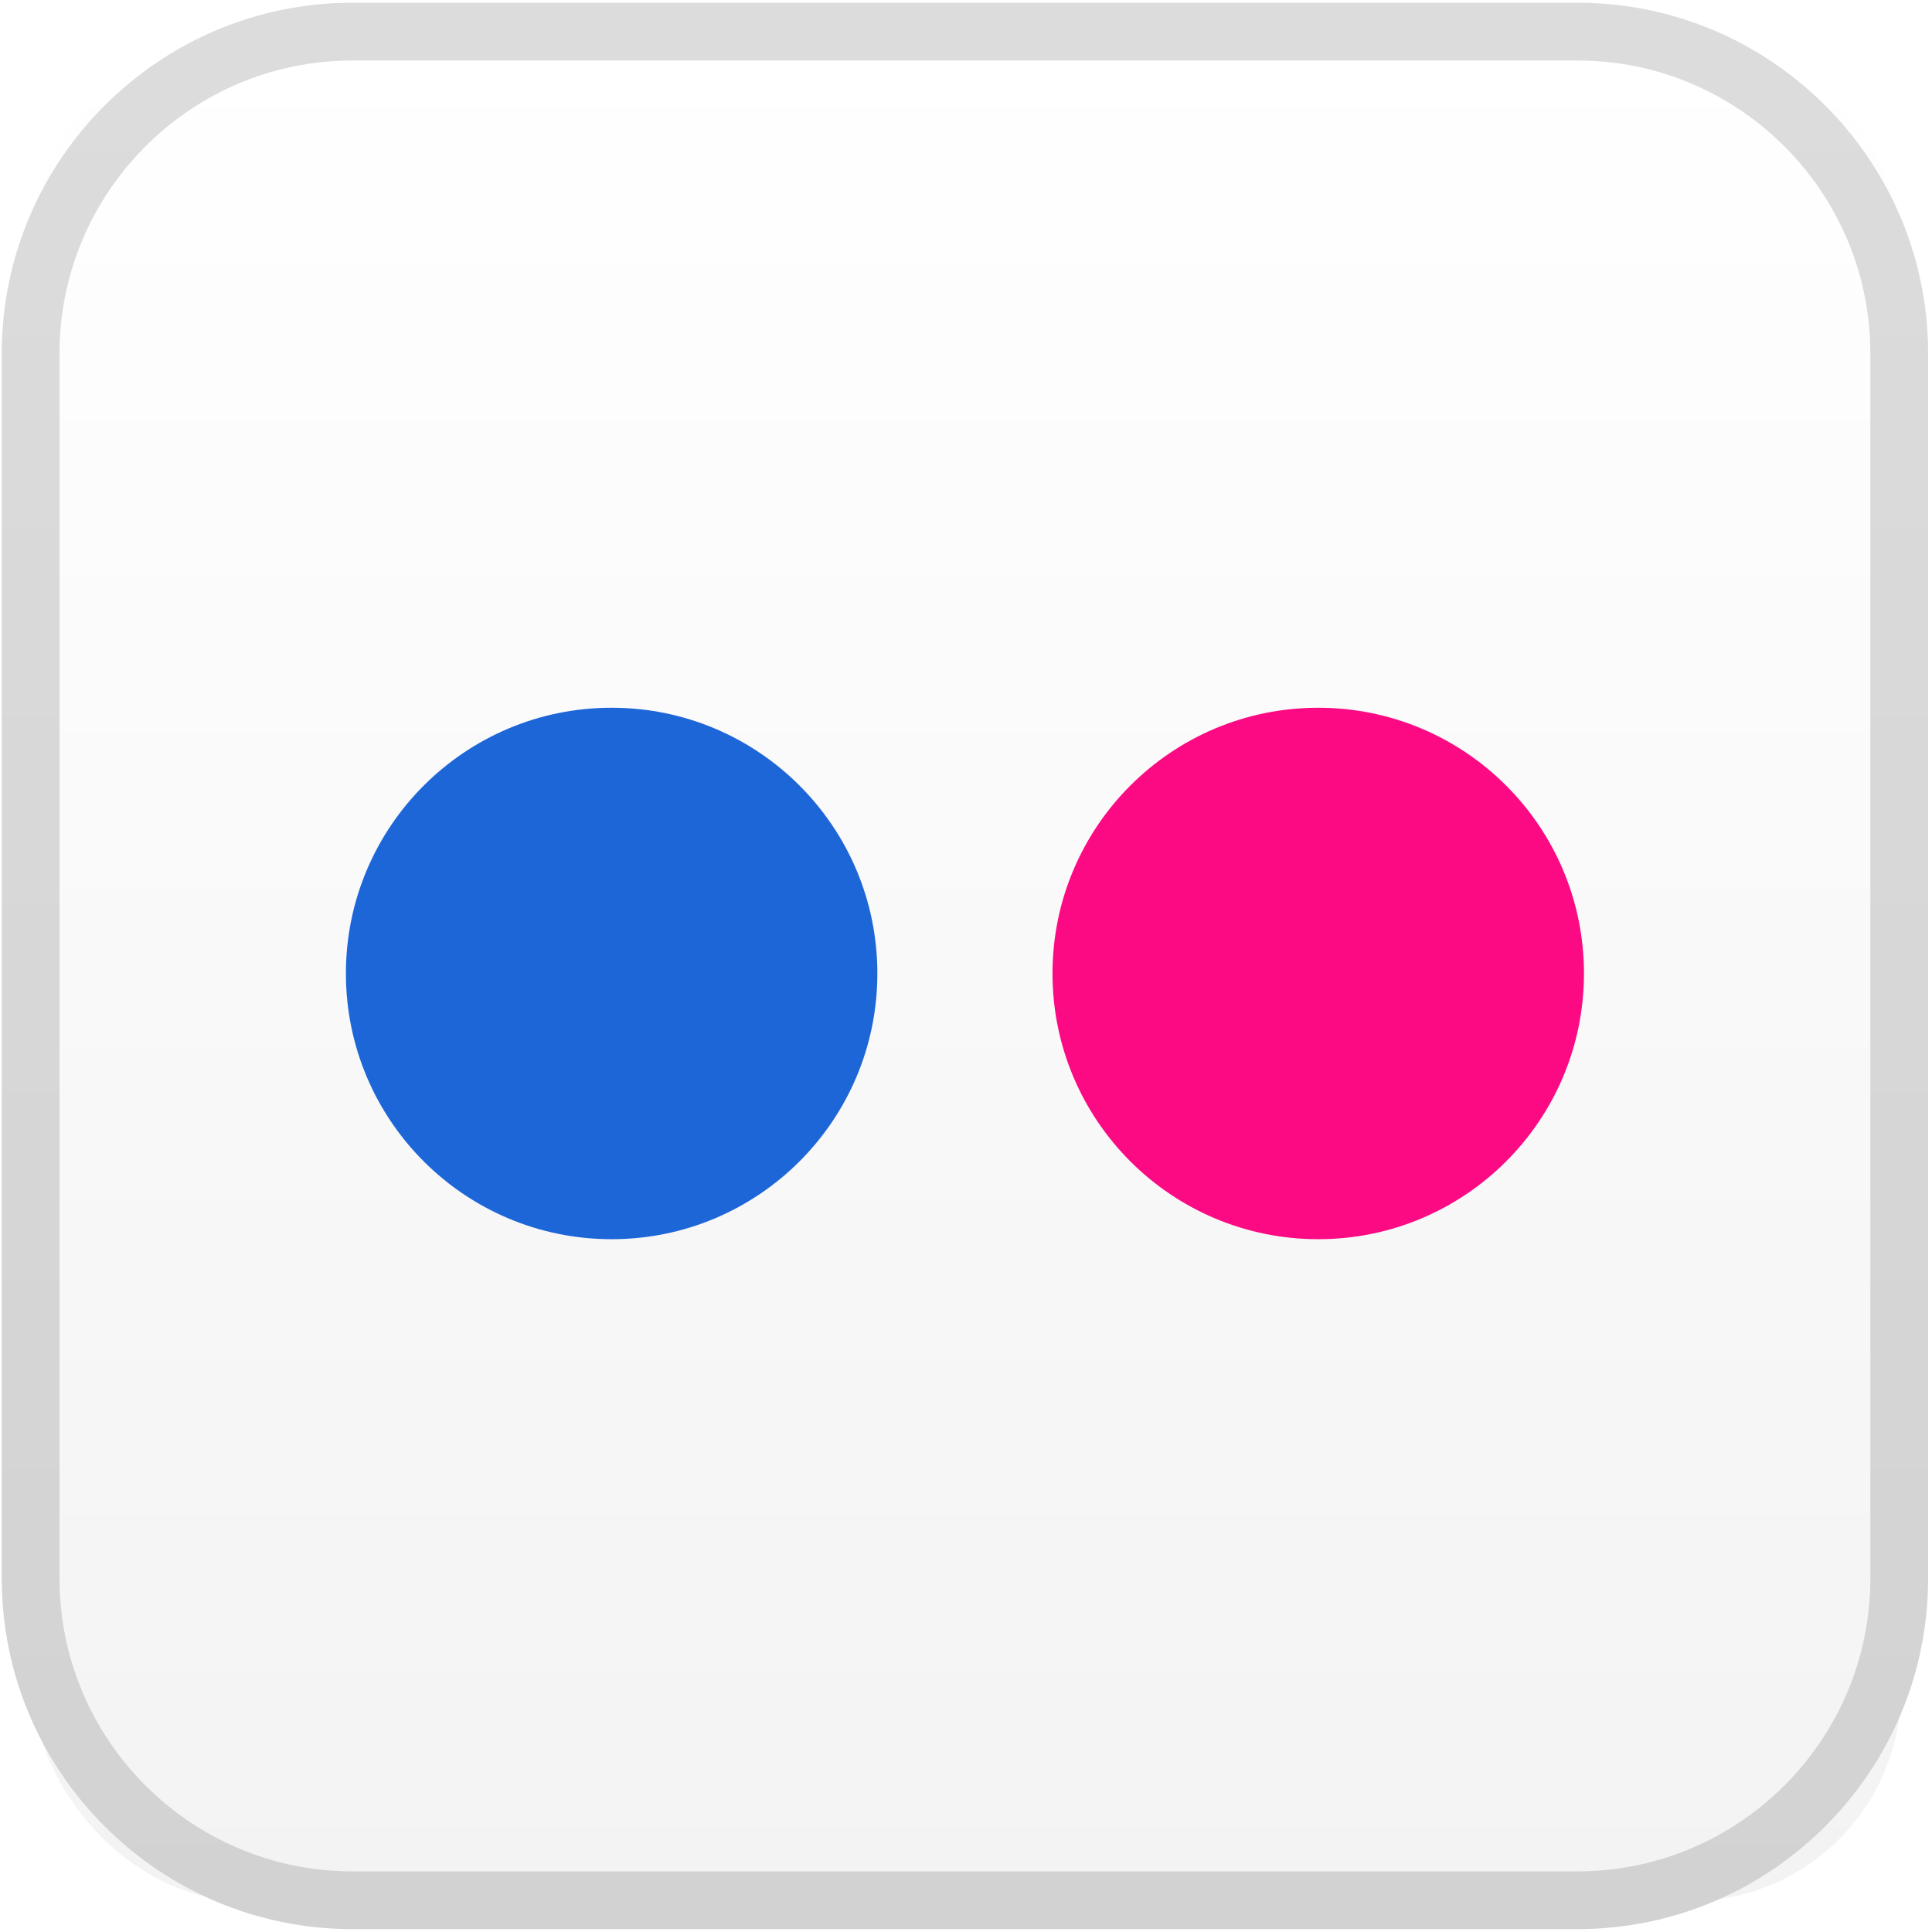 <svg width="2500" height="2500" viewBox="0 0 256 256" xmlns="http://www.w3.org/2000/svg"><defs><linearGradient x1="50%" y1="0%" x2="50%" y2="100%" id="a"><stop stop-color="#FFF" offset="0%"/><stop stop-color="#F3F3F3" offset="100%"/></linearGradient><linearGradient x1="50%" y1="3.298%" x2="50%" y2="100%" id="b"><stop stop-color="#DCDCDC" offset="0%"/><stop stop-color="#D2D2D2" offset="100%"/></linearGradient><filter x="-50%" y="-50%" width="200%" height="200%" filterUnits="objectBoundingBox" id="c"><feOffset dy="1" in="SourceAlpha" result="shadowOffsetInner1"/><feGaussianBlur stdDeviation="1.5" in="shadowOffsetInner1" result="shadowBlurInner1"/><feComposite in="shadowBlurInner1" in2="SourceAlpha" operator="arithmetic" k2="-1" k3="1" result="shadowInnerInner1"/><feColorMatrix values="0 0 0 0 0 0 0 0 0 0 0 0 0 0 0 0 0 0 0.249 0" in="shadowInnerInner1" result="shadowMatrixInner1"/><feMerge><feMergeNode in="SourceGraphic"/><feMergeNode in="shadowMatrixInner1"/></feMerge></filter><filter x="-50%" y="-50%" width="200%" height="200%" filterUnits="objectBoundingBox" id="d"><feOffset dy="1" in="SourceAlpha" result="shadowOffsetInner1"/><feGaussianBlur stdDeviation="1.5" in="shadowOffsetInner1" result="shadowBlurInner1"/><feComposite in="shadowBlurInner1" in2="SourceAlpha" operator="arithmetic" k2="-1" k3="1" result="shadowInnerInner1"/><feColorMatrix values="0 0 0 0 0 0 0 0 0 0 0 0 0 0 0 0 0 0 0.249 0" in="shadowInnerInner1" result="shadowMatrixInner1"/><feMerge><feMergeNode in="SourceGraphic"/><feMergeNode in="shadowMatrixInner1"/></feMerge></filter></defs><g fill="none" fill-rule="evenodd"><rect fill="url(#a)" x="4.464" y="4.464" width="247.435" height="247.435" rx="28"/><path d="M46.703 8.017C25.3 8.017 7.885 25.432 7.885 46.836v162.311c0 21.404 17.414 38.819 38.818 38.819h162.31c21.406 0 38.819-17.415 38.819-38.819V46.836c0-21.404-17.413-38.819-38.819-38.819H46.703zm162.31 247.603H46.703c-25.625 0-46.472-20.849-46.472-46.473V46.836C.23 21.21 21.078.36 46.703.36h162.31c25.627 0 46.474 20.85 46.474 46.476v162.311c0 25.624-20.847 46.473-46.474 46.473z" fill="url(#b)"/><path d="M116.254 127.99c0 19.45-15.763 35.211-35.21 35.211-19.446 0-35.209-15.762-35.209-35.21 0-19.446 15.763-35.212 35.21-35.212 19.446 0 35.21 15.766 35.21 35.211" fill="#1D66D8" filter="url(#c)"/><path d="M209.884 127.99c0 19.45-15.765 35.211-35.21 35.211-19.448 0-35.212-15.762-35.212-35.21 0-19.446 15.764-35.212 35.211-35.212 19.446 0 35.211 15.766 35.211 35.211" fill="#FB0A84" filter="url(#d)"/></g></svg>